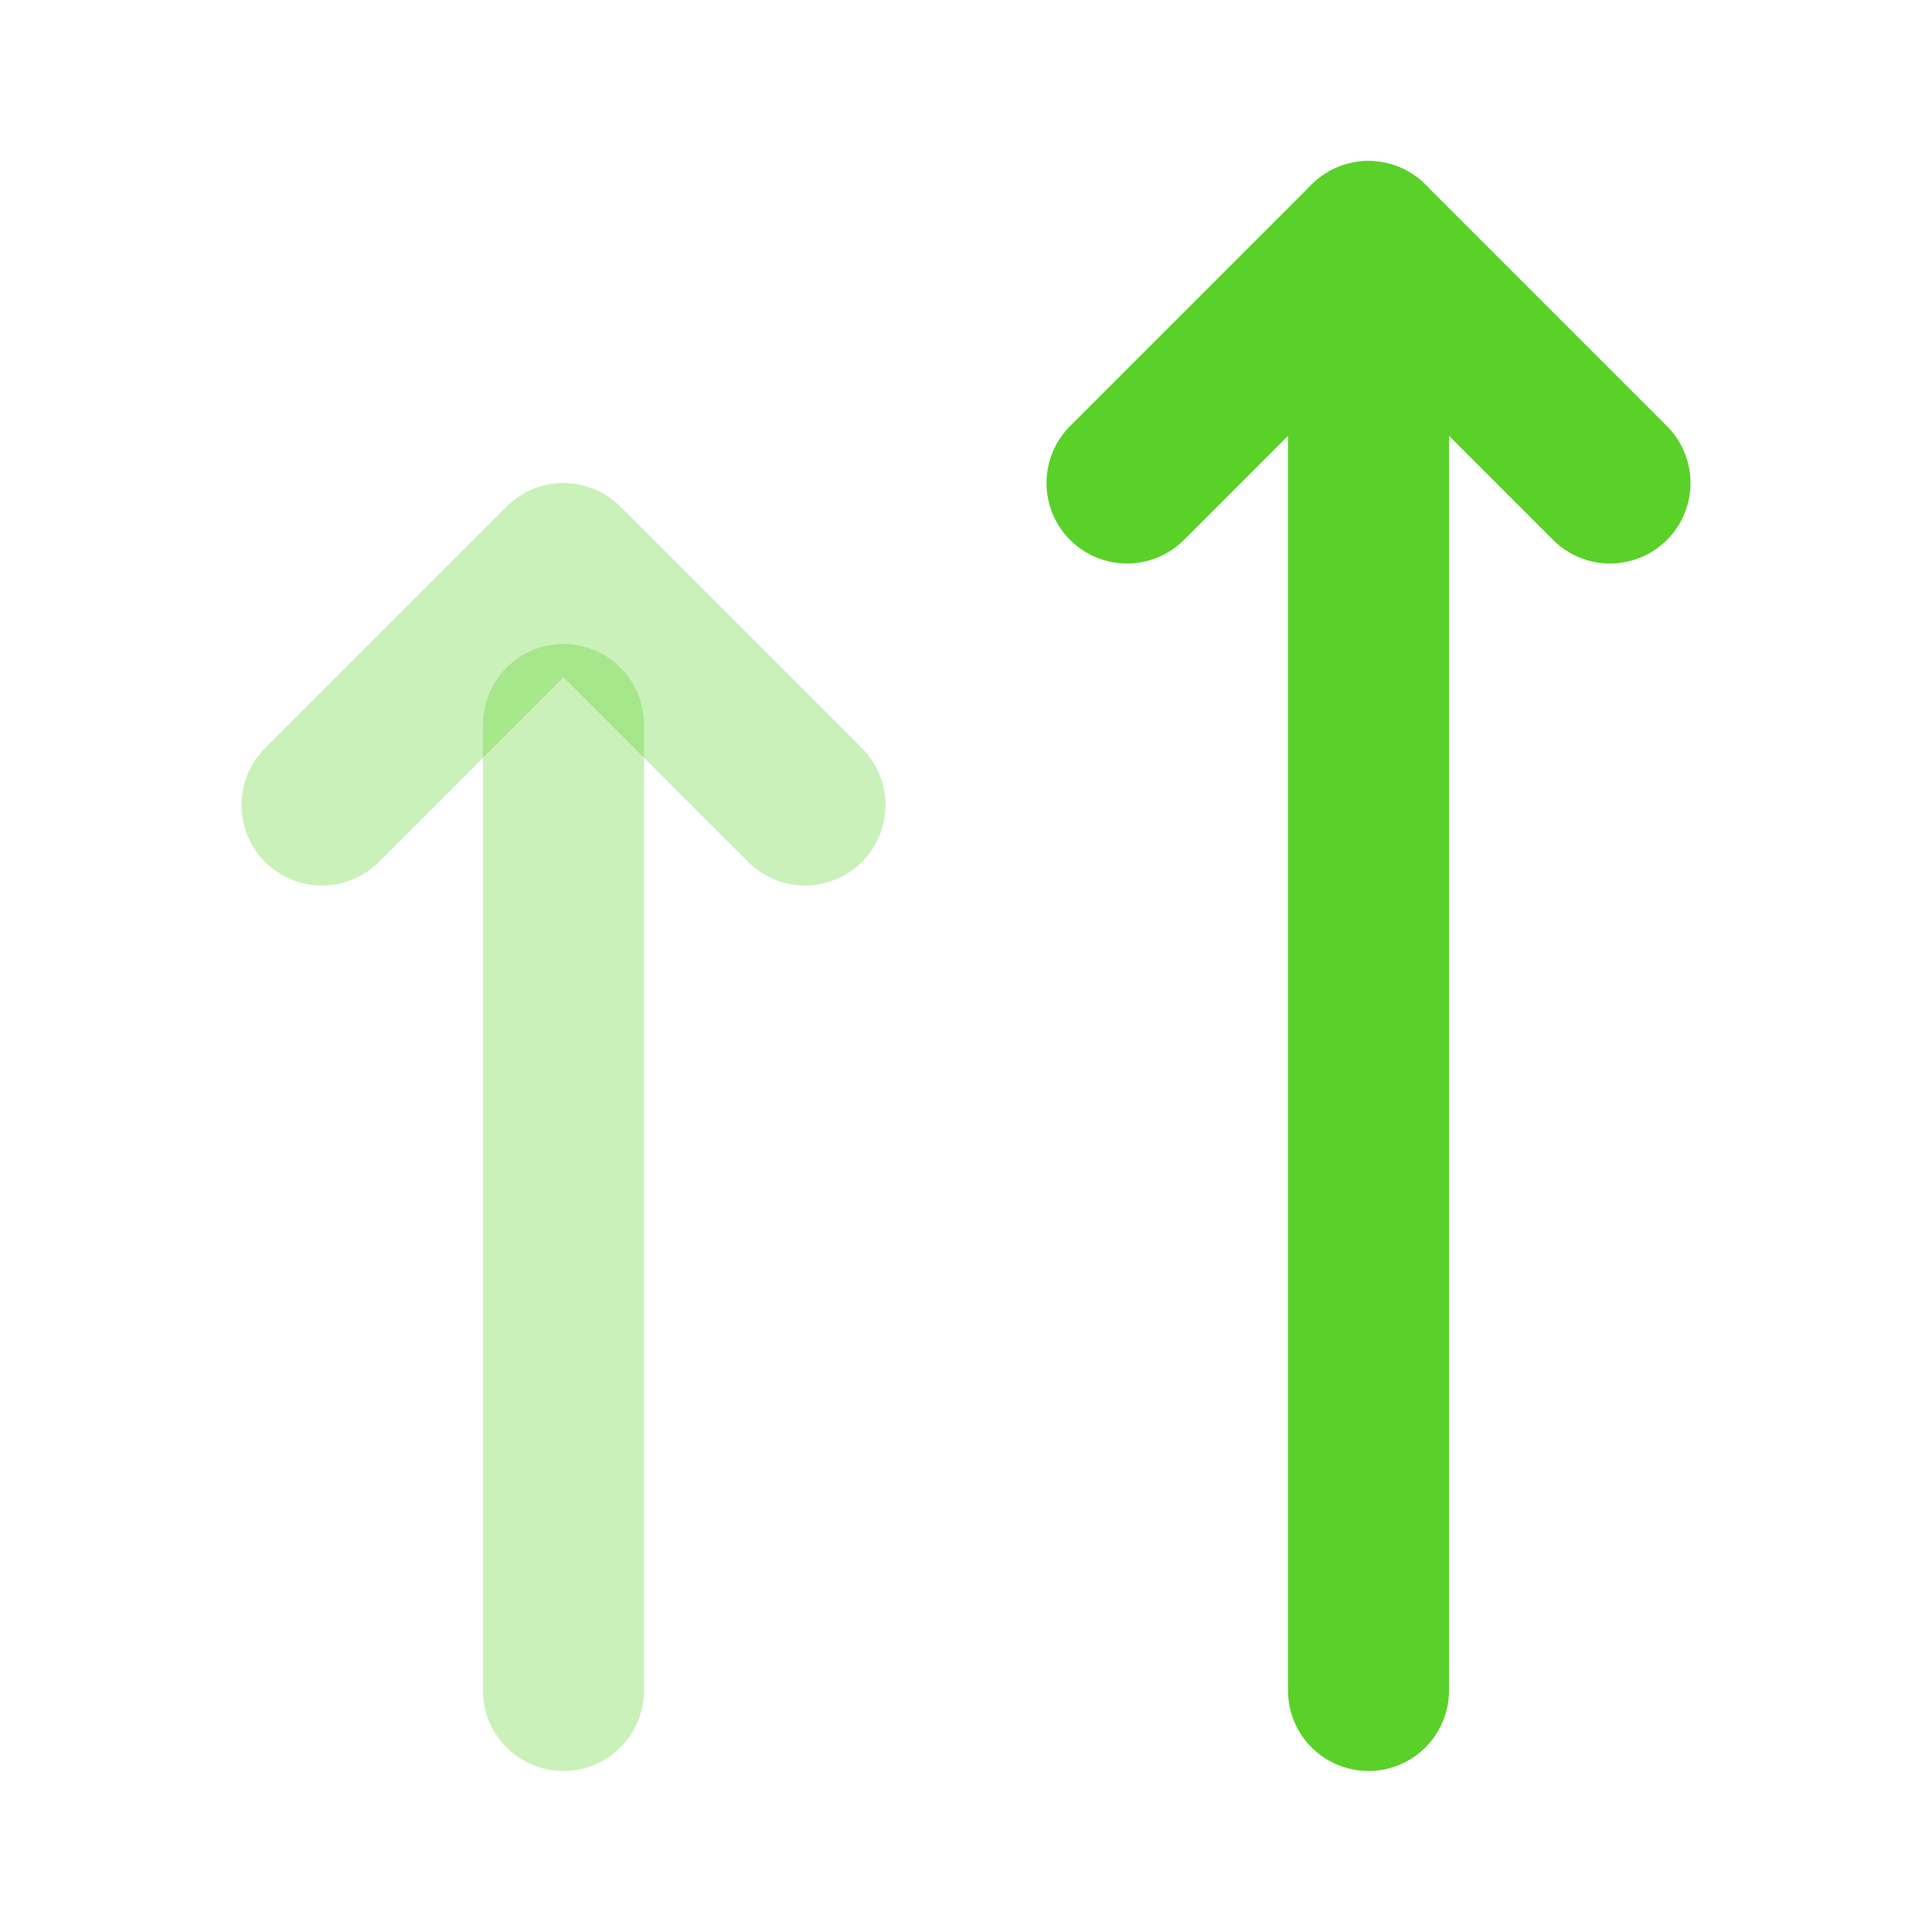 <?xml version="1.0" encoding="UTF-8"?>
<svg xmlns="http://www.w3.org/2000/svg" width="36" height="36" viewBox="0 0 36 36" fill="none">
  <g clip-path="url(#clip0_1769_88239)">
    <path d="M25.5 4.5V31.5" stroke="#59D128" stroke-width="3" stroke-linecap="round" stroke-linejoin="round"></path>
    <path d="M30 9L25.5 4.5L21 9" stroke="#59D128" stroke-width="3" stroke-linecap="round" stroke-linejoin="round"></path>
    <path opacity="0.32" d="M10.5 13.5V31.5" stroke="#59D128" stroke-width="3" stroke-linecap="round" stroke-linejoin="round"></path>
    <path opacity="0.32" d="M6 15L10.5 10.5L15 15" stroke="#59D128" stroke-width="3" stroke-linecap="round" stroke-linejoin="round"></path>
  </g>
  <defs>
    <clipPath id="clip0_1769_88239">
      <rect width="36" height="36" fill="white"></rect>
    </clipPath>
  </defs>
</svg>
